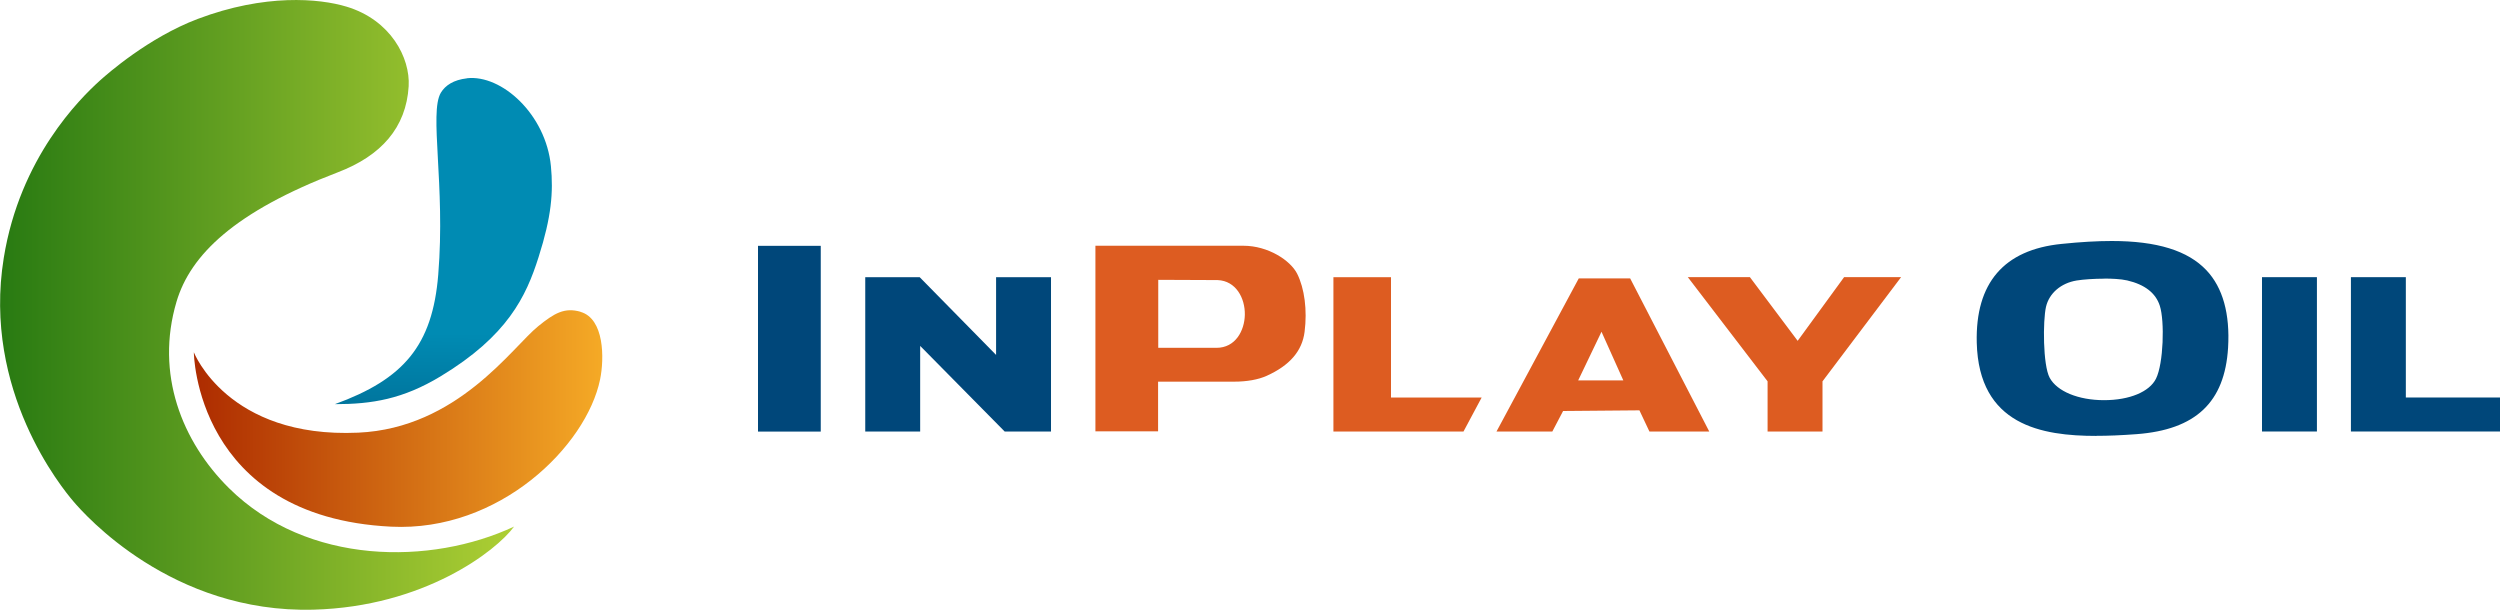 <?xml version="1.0" encoding="UTF-8"?>
<svg id="Layer_1" xmlns="http://www.w3.org/2000/svg" xmlns:xlink="http://www.w3.org/1999/xlink" xmlns:serif="http://www.serif.com/" version="1.1" viewBox="0 0 3000 732.4">
  <!-- Generator: Adobe Illustrator 29.5.1, SVG Export Plug-In . SVG Version: 2.1.0 Build 141)  -->
  <defs>
    <style>
      .st0 {
        fill: none;
      }

      .st1 {
        fill: url(#linear-gradient2);
      }

      .st2 {
        fill: url(#linear-gradient1);
      }

      .st3 {
        fill: #dd5c21;
      }

      .st4 {
        fill: url(#linear-gradient);
      }

      .st5, .st6 {
        fill: #00477a;
      }

      .st6 {
        fill-rule: evenodd;
      }

      .st7 {
        clip-path: url(#clippath);
      }
    </style>
    <clipPath id="clippath">
      <rect class="st0" y="0" width="3000" height="732.4"/>
    </clipPath>
    <linearGradient id="linear-gradient" x1="0" y1="1116.2" x2="1" y2="1116.2" gradientTransform="translate(0 688918.9) scale(616.9 -616.9)" gradientUnits="userSpaceOnUse">
      <stop offset="0" stop-color="#287a12"/>
      <stop offset="1" stop-color="#aecf34"/>
    </linearGradient>
    <linearGradient id="linear-gradient1" x1="0" y1="1116.2" x2="1" y2="1116.2" gradientTransform="translate(435005.5 7614.2) rotate(-89.1) scale(389.3 -389.3)" gradientUnits="userSpaceOnUse">
      <stop offset="0" stop-color="#002b54"/>
      <stop offset="1" stop-color="#008bb3"/>
      <stop offset="1" stop-color="#008bb3"/>
    </linearGradient>
    <linearGradient id="linear-gradient2" x1="0" y1="1116.2" x2="1" y2="1116.2" gradientTransform="translate(232.8 547546) scale(490.1 -490.1)" gradientUnits="userSpaceOnUse">
      <stop offset="0" stop-color="#ad2b00"/>
      <stop offset="1" stop-color="#f5aa26"/>
    </linearGradient>
  </defs>
  <g class="st7">
    <g>
      <path class="st4" d="M490.4,103.5c-3,49.6-32.9,83.4-85.1,103.3-123.6,47.2-176.8,99-193.5,155.3-25.6,86.4,6.3,167.6,63,223.7,94.1,93,242.4,92.7,342.1,46.1-21.6,29.5-108.4,96.2-240.7,99.7-170.3,4.5-274.9-114.4-288.1-129.9-13.7-16.1-109.4-132.7-83.6-292.1C23.9,189,96.2,118.2,119.4,97.1c9.4-8.5,58.8-52,117.9-74.4C318-7.8,383.2-1.9,415.9,8c53,16,76.5,61.4,74.5,95.5h0,0Z"/>
      <path class="st2" d="M560.3,93.9c41.6-4.7,94.8,43.3,100.8,105.5,3,31.3.7,60.6-14.8,109.1-15,47.4-37.3,94.6-117.6,143.1-45.2,27.3-82.1,33.4-126.9,33.4,82.5-30,117.2-70.2,124.1-155.6,8.7-107.2-11.1-194.3,3.1-218.1,5.4-9,15.5-15.5,31.3-17.3h0Z"/>
      <path class="st1" d="M696.6,374.1c-19.1-5.4-31.2,1.5-50.8,17.4-31,25-96.7,122.3-215.9,127.7-156.9,7.1-197.3-96.5-197.3-96.5,0,0,1.5,197.6,236.7,209.3,130.1,6.5,234.3-96.8,250.8-176.6,5.2-25.2,5.2-73.1-23.6-81.2h0s0,0,0,0Z"/>
      <path class="st3" d="M1314.5,517.8v-222.9h177.7c29.4,0,56.3,17.5,64.4,33.6,8.9,17.8,12.2,43.8,8.9,69.7-2.9,23-17.8,40.3-45.5,52.8-10.2,4.6-23.8,7-39.3,7h-91v59.6h-75.3,0,0ZM1389.8,417.4h69.9c22.9,0,33.7-20.6,34.1-39.6.4-20.1-10.7-40.8-32.6-41.7l-71.3-.3v81.6Z"/>
      <path class="st5" d="M1205.6,517.8c-6.1-6.2-70.2-71.2-98.7-100l-2.7-2.7v102.7h-65.9v-185.2h65.3l91.7,93.3v-93.3h65.9v185.2h-55.6,0,0Z"/>
      <path class="st3" d="M1979.3,517.8l-12-25.4-91.6.8-12.9,24.6h-67l98.7-183.7h61.7l94.9,183.7h-71.8ZM1893.7,456.5h54.3l-26.2-58.4-28,58.4Z"/>
      <path class="st3" d="M2121.1,517.8v-60.2l-95.7-125h74.5l57.3,76.4,55.7-76.4h68.4l-94.3,125v60.2h-65.9,0Z"/>
      <path class="st3" d="M1600.1,517.8v-185.2h69.1v144.4h108.8l-21.8,40.8h-156Z"/>
      <rect class="st5" x="909.6" y="295" width="75.3" height="222.9"/>
      <path class="st5" d="M2821.1,517.8v-185.2h65.9v144.4h113v40.8h-178.9Z"/>
      <path class="st6" d="M2714.4,332.6h65.9v185.2h-65.9v-185.2h0Z"/>
      <path class="st5" d="M2515.8,523.1c-65.6,0-141.3-12.7-143.7-112-1.7-71.5,32.5-111.4,101.7-118.4,23.3-2.4,43-3.5,60.3-3.5,54.2,0,91.4,11.5,113.7,35.2,19.6,20.8,28.3,52.1,25.9,92.9-4,65.5-38.9,98.4-110,103.7-18.8,1.4-34,2-48,2h0ZM2525.3,334.4c-12.2,0-25.5.9-33.3,2.2-18.9,3.1-33,15.3-36.8,31.6-3.8,16.5-3.8,69.9,4.4,85.1,8.8,16.3,34.4,26.9,65.2,26.9s54.6-10.1,62.4-25.8c9-18.1,10.5-69.1,4.6-87.4-4.9-15.4-18.1-25.6-39.2-30.5-7.8-1.8-19.2-2.2-27.3-2.2h0c0,0,0,0,0,0Z"/>
    </g>
  </g>
</svg>